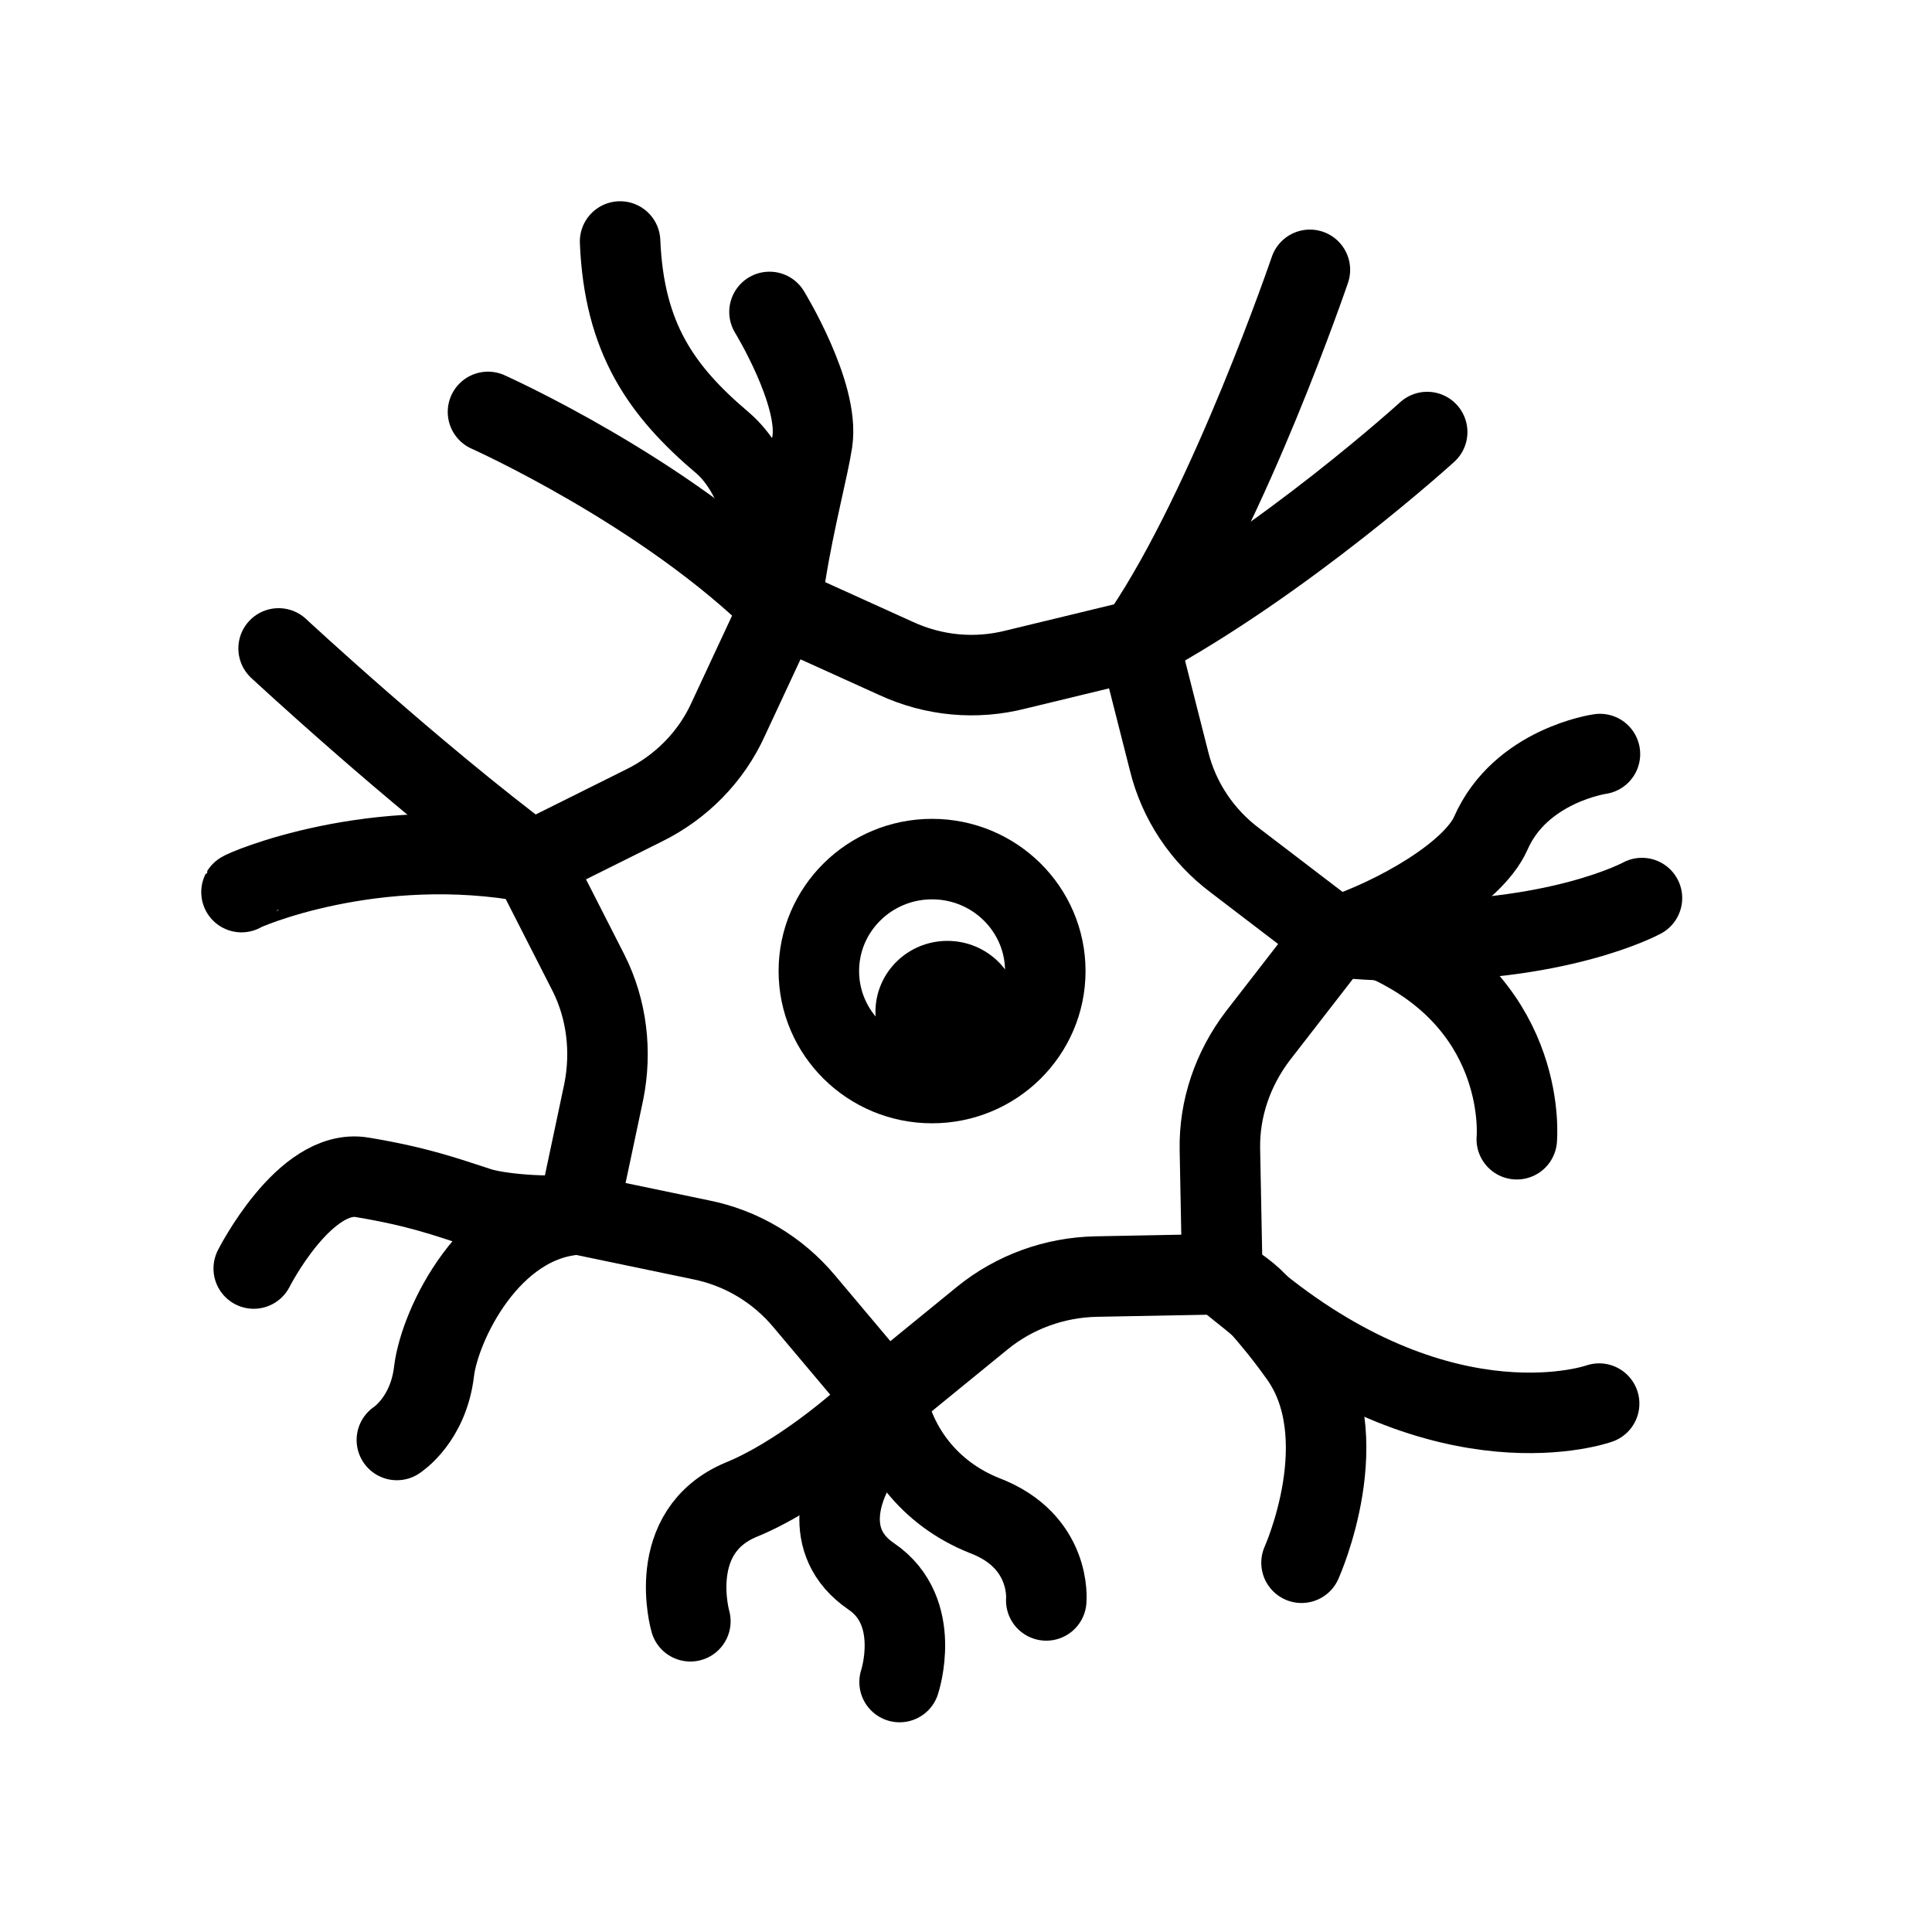 <svg width="24" height="24" viewBox="0 0 24 24" fill="none" xmlns="http://www.w3.org/2000/svg">
<path d="M11.578 13.454C12.355 13.454 12.985 12.831 12.985 12.063C12.985 11.295 12.355 10.672 11.578 10.672C10.802 10.672 10.172 11.295 10.172 12.063C10.172 12.831 10.802 13.454 11.578 13.454Z" stroke="black" stroke-miterlimit="10" stroke-linecap="round" stroke-linejoin="round"/>
<path d="M11.769 13.456C12.263 13.456 12.663 13.06 12.663 12.572C12.663 12.083 12.263 11.688 11.769 11.688C11.275 11.688 10.875 12.083 10.875 12.572C10.875 13.06 11.275 13.456 11.769 13.456Z" fill="black"/>
<path d="M12.623 8.316L14.14 7.949L14.521 9.449C14.642 9.946 14.933 10.383 15.345 10.691L16.581 11.635L15.626 12.867C15.315 13.275 15.144 13.771 15.154 14.278L15.184 15.828L13.617 15.858C13.105 15.868 12.603 16.047 12.201 16.375L10.995 17.359L9.991 16.166C9.659 15.769 9.207 15.501 8.705 15.401L7.178 15.083L7.5 13.563C7.6 13.066 7.54 12.539 7.309 12.082L6.605 10.701L8.002 10.005C8.464 9.777 8.836 9.399 9.047 8.932L9.7 7.531L11.126 8.177C11.598 8.396 12.12 8.445 12.623 8.316Z" stroke="black" stroke-miterlimit="10" stroke-linecap="round" stroke-linejoin="round"/>
<path d="M7.703 3C7.753 4.202 8.215 4.858 8.979 5.504C9.371 5.842 9.562 6.508 9.652 7.064C9.682 7.233 9.702 7.392 9.712 7.531" stroke="black" stroke-miterlimit="10" stroke-linecap="round" stroke-linejoin="round"/>
<path d="M9.699 7.532C8.262 6.101 6.062 5.117 6.062 5.117" stroke="black" stroke-miterlimit="10" stroke-linecap="round" stroke-linejoin="round"/>
<path d="M9.699 7.532C9.719 7.403 9.739 7.263 9.76 7.134C9.87 6.449 10.041 5.813 10.091 5.485C10.181 4.889 9.559 3.875 9.559 3.875" stroke="black" stroke-miterlimit="10" stroke-linecap="round" stroke-linejoin="round"/>
<path d="M14.152 7.952C14.172 7.922 14.182 7.893 14.203 7.863C15.277 6.273 16.272 3.352 16.272 3.352" stroke="black" stroke-miterlimit="10" stroke-linecap="round" stroke-linejoin="round"/>
<path d="M17.729 5.367C17.729 5.367 15.971 6.967 14.152 7.951" stroke="black" stroke-miterlimit="10" stroke-linecap="round" stroke-linejoin="round"/>
<path d="M16.59 11.643C17.353 11.394 18.298 10.848 18.519 10.351C18.89 9.506 19.875 9.367 19.875 9.367" stroke="black" stroke-miterlimit="10" stroke-linecap="round" stroke-linejoin="round"/>
<path d="M20.397 11.156C20.397 11.156 19.362 11.723 17.343 11.683C17.102 11.683 16.861 11.663 16.59 11.643" stroke="black" stroke-miterlimit="10" stroke-linecap="round" stroke-linejoin="round"/>
<path d="M18.842 14.152C18.842 14.152 18.993 12.552 17.295 11.727C17.145 11.658 16.813 11.618 16.582 11.638" stroke="black" stroke-miterlimit="10" stroke-linecap="round" stroke-linejoin="round"/>
<path d="M15.184 15.836C15.314 15.955 15.455 16.015 15.626 16.194C15.786 16.372 15.957 16.581 16.128 16.82C16.881 17.833 16.168 19.413 16.168 19.413" stroke="black" stroke-miterlimit="10" stroke-linecap="round" stroke-linejoin="round"/>
<path d="M15.184 15.836C15.334 15.975 15.475 16.074 15.616 16.194C17.986 18.111 19.865 17.436 19.865 17.436" stroke="black" stroke-miterlimit="10" stroke-linecap="round" stroke-linejoin="round"/>
<path d="M8.576 20.14C8.576 20.14 8.254 19.027 9.208 18.629C9.891 18.351 10.665 17.715 11.007 17.367" stroke="black" stroke-miterlimit="10" stroke-linecap="round" stroke-linejoin="round"/>
<path d="M11.005 17.367C10.904 17.655 10.673 18.112 10.603 18.252C10.492 18.45 10.181 19.146 10.824 19.583C11.467 20.02 11.175 20.895 11.175 20.895" stroke="black" stroke-miterlimit="10" stroke-linecap="round" stroke-linejoin="round"/>
<path d="M11.008 17.367C11.118 17.963 11.53 18.55 12.233 18.828C13.067 19.146 12.997 19.881 12.997 19.881" stroke="black" stroke-miterlimit="10" stroke-linecap="round" stroke-linejoin="round"/>
<path d="M4.93 17.888C4.93 17.888 5.321 17.64 5.392 17.034C5.462 16.457 6.085 15.155 7.18 15.086" stroke="black" stroke-miterlimit="10" stroke-linecap="round" stroke-linejoin="round"/>
<path d="M3.152 15.758C3.152 15.758 3.785 14.506 4.498 14.625C5.212 14.744 5.553 14.874 5.925 14.993C6.176 15.082 6.819 15.132 7.191 15.082" stroke="black" stroke-miterlimit="10" stroke-linecap="round" stroke-linejoin="round"/>
<path d="M3 11.082C3.01 11.062 4.647 10.347 6.606 10.714" stroke="black" stroke-miterlimit="10" stroke-linecap="round" stroke-linejoin="round"/>
<path d="M3.461 8.055C3.461 8.055 5.118 9.595 6.605 10.708" stroke="black" stroke-miterlimit="10" stroke-linecap="round" stroke-linejoin="round"/>
</svg>
